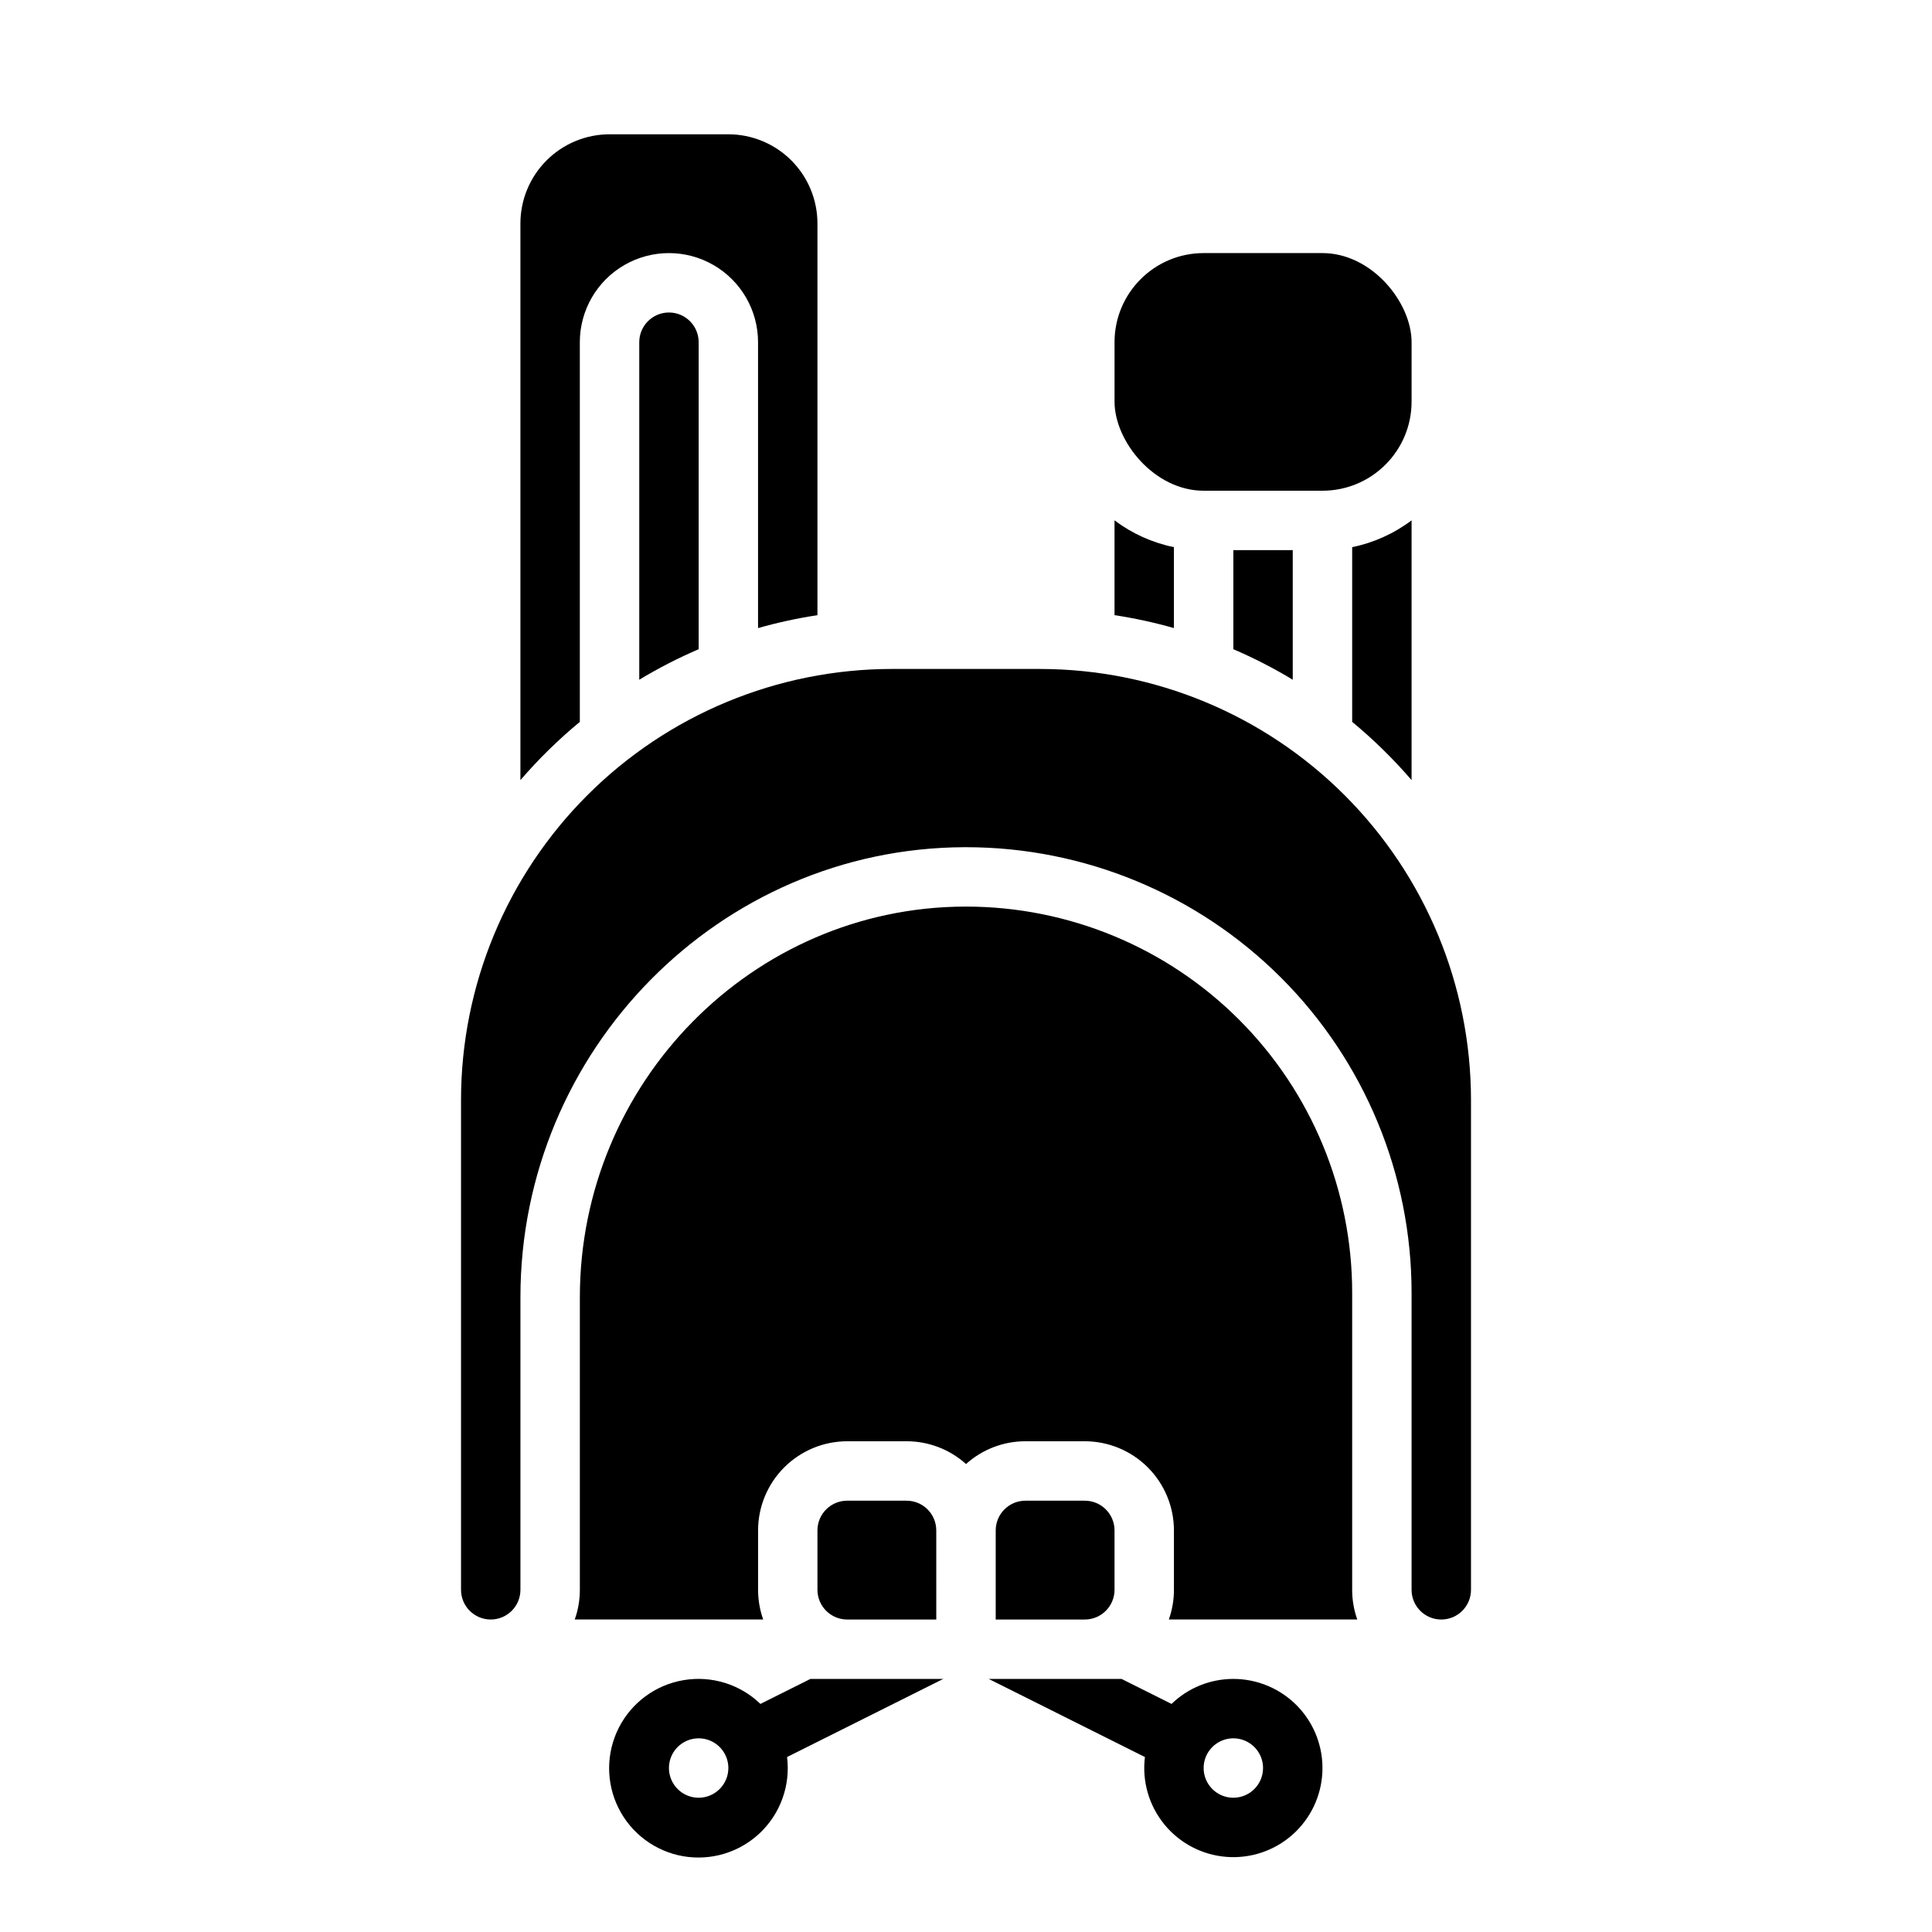 <?xml version="1.0" encoding="UTF-8"?>
<!-- Uploaded to: ICON Repo, www.svgrepo.com, Generator: ICON Repo Mixer Tools -->
<svg fill="#000000" width="800px" height="800px" version="1.1" viewBox="144 144 512 512" xmlns="http://www.w3.org/2000/svg">
 <g>
  <path d="m455.1 289c-5.711-1.168-11.09-3.594-15.742-7.102v25.125c5.312 0.812 10.57 1.953 15.742 3.422z"/>
  <path d="m297.66 335.3v-100.61c0-8.438 4.5-16.234 11.805-20.453 7.309-4.219 16.312-4.219 23.617 0 7.309 4.219 11.809 12.016 11.809 20.453v75.758c5.172-1.469 10.43-2.609 15.742-3.422v-103.82c-0.004-6.262-2.496-12.266-6.922-16.691-4.43-4.43-10.43-6.918-16.691-6.926h-31.488c-6.262 0.008-12.266 2.496-16.691 6.926-4.43 4.426-6.918 10.43-6.926 16.691v147.53c4.805-5.574 10.074-10.738 15.746-15.43z"/>
  <path d="m502.34 335.3c5.672 4.691 10.938 9.855 15.742 15.43v-68.832c-4.652 3.508-10.031 5.934-15.742 7.102z"/>
  <path d="m462.98 211.07h31.488c13.043 0 23.617 13.043 23.617 23.617v15.742c0 13.043-10.574 23.617-23.617 23.617h-31.488c-13.043 0-23.617-13.043-23.617-23.617v-15.742c0-13.043 10.574-23.617 23.617-23.617z"/>
  <path d="m486.59 324.13v-34.344h-15.742v26.258c5.426 2.332 10.684 5.035 15.742 8.086z"/>
  <path d="m313.41 234.69v89.445c5.059-3.055 10.316-5.754 15.742-8.09v-81.355c0-4.348-3.523-7.875-7.871-7.875s-7.871 3.527-7.871 7.875z"/>
  <path d="m419.68 321.28h-39.359c-30.266 0.035-59.277 12.07-80.676 33.473-21.398 21.398-33.438 50.41-33.469 80.672v129.89c0 4.348 3.523 7.871 7.871 7.871s7.871-3.523 7.871-7.871v-77.527c0-65.547 52.789-119.05 117.68-119.27h0.406c31.316 0 61.348 12.438 83.492 34.582 22.145 22.145 34.586 52.18 34.586 83.496v78.723c0 4.348 3.523 7.871 7.871 7.871 4.348 0 7.875-3.523 7.875-7.871v-129.89c-0.035-30.262-12.074-59.273-33.473-80.672-21.398-21.402-50.41-33.438-80.672-33.473z"/>
  <path d="m502.34 486.59c0-27.141-10.781-53.172-29.973-72.363-19.191-19.191-45.223-29.973-72.363-29.973h-0.355c-56.23 0.191-101.98 46.633-101.98 103.53v77.527c0 2.68-0.457 5.344-1.355 7.871h49.941c-0.898-2.527-1.355-5.191-1.355-7.871v-15.746c0.008-6.262 2.496-12.262 6.926-16.691 4.426-4.426 10.43-6.918 16.691-6.926h15.742c5.812-0.004 11.422 2.148 15.746 6.035 4.32-3.887 9.93-6.039 15.742-6.035h15.746c6.258 0.008 12.262 2.5 16.691 6.926 4.426 4.43 6.914 10.43 6.922 16.691v15.746c0.004 2.68-0.457 5.344-1.352 7.871h49.941-0.004c-0.895-2.527-1.355-5.191-1.352-7.871z"/>
  <path d="m431.49 541.7h-15.746c-4.344 0.004-7.867 3.527-7.871 7.871v23.617h23.617c4.344-0.004 7.867-3.527 7.871-7.871v-15.746c-0.004-4.344-3.527-7.867-7.871-7.871z"/>
  <path d="m384.25 541.7h-15.742c-4.348 0.004-7.867 3.527-7.875 7.871v15.746c0.008 4.344 3.527 7.867 7.875 7.871h23.617l-0.004-23.617c-0.004-4.344-3.523-7.867-7.871-7.871z"/>
  <path d="m470.85 588.93c-6.113 0-11.988 2.375-16.379 6.629l-13.254-6.629h-35.203l41.402 20.703h0.004c-0.797 6.383 1.051 12.816 5.106 17.809 4.059 4.992 9.977 8.113 16.387 8.641 6.41 0.531 12.758-1.578 17.578-5.836 4.82-4.262 7.695-10.301 7.961-16.73 0.262-6.426-2.106-12.684-6.559-17.324-4.457-4.641-10.613-7.262-17.043-7.262zm0 31.488c-3.184 0-6.055-1.918-7.273-4.859-1.219-2.941-0.547-6.328 1.707-8.578 2.25-2.25 5.637-2.926 8.578-1.707s4.859 4.09 4.859 7.273c-0.004 4.348-3.527 7.867-7.871 7.871z"/>
  <path d="m358.78 588.93-13.254 6.625v0.004c-5.402-5.215-12.961-7.555-20.363-6.305-7.406 1.246-13.777 5.93-17.176 12.625-3.398 6.695-3.418 14.605-0.055 21.32 3.359 6.711 9.711 11.43 17.105 12.719 7.398 1.285 14.969-1.016 20.398-6.199 5.434-5.184 8.082-12.637 7.144-20.086l41.402-20.703zm-29.633 31.488c-3.184 0-6.051-1.918-7.269-4.859-1.219-2.941-0.547-6.328 1.703-8.578 2.254-2.25 5.641-2.926 8.582-1.707 2.941 1.219 4.859 4.09 4.859 7.273-0.008 4.348-3.527 7.867-7.875 7.871z"/>
 </g>
</svg>